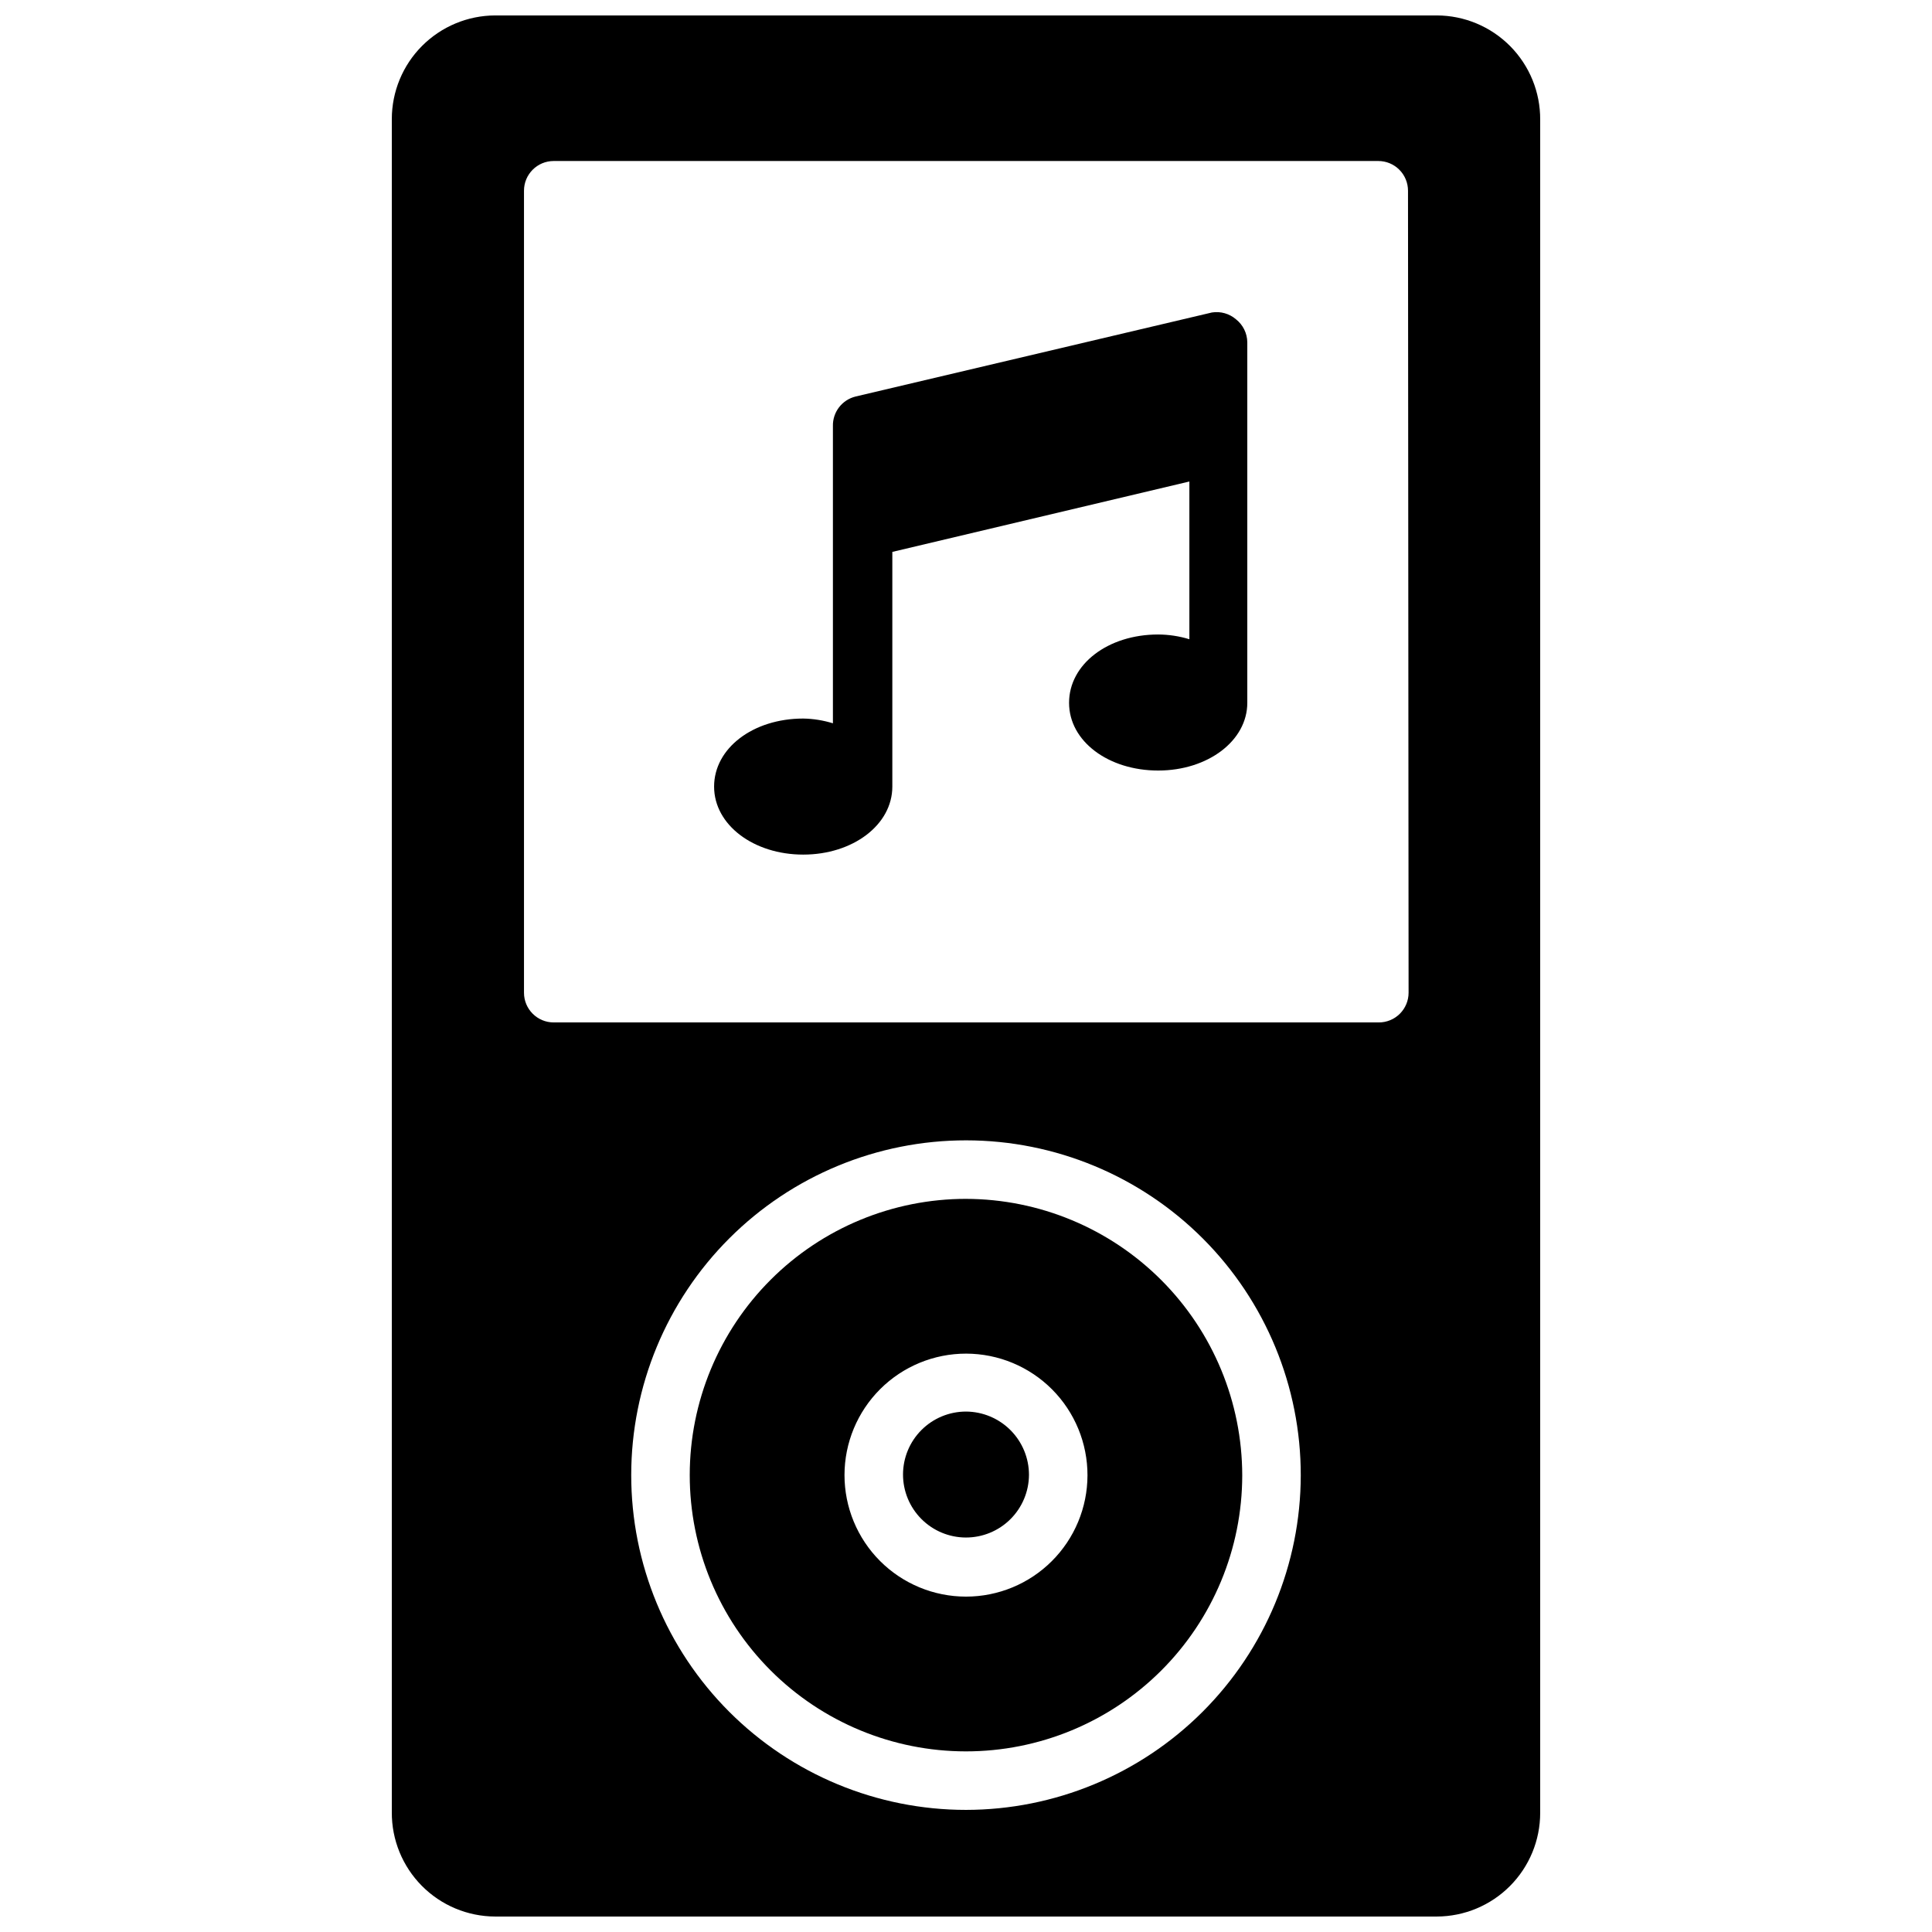 <?xml version="1.0" encoding="UTF-8"?>
<!-- Uploaded to: SVG Repo, www.svgrepo.com, Generator: SVG Repo Mixer Tools -->
<svg width="800px" height="800px" version="1.1" viewBox="144 144 512 512" xmlns="http://www.w3.org/2000/svg">
 <defs>
  <clipPath id="a">
   <path d="m247 148.09h306v503.81h-306z"/>
  </clipPath>
 </defs>
 <g clip-path="url(#a)">
  <path d="m524.77 148.09h-249.54c-7.273 0.02-14.238 2.926-19.375 8.074-5.137 5.148-8.02 12.125-8.02 19.398v448.71c-0.043 7.301 2.824 14.316 7.965 19.5 5.137 5.184 12.129 8.109 19.43 8.129h249.54c7.273-0.02 14.242-2.922 19.375-8.074 5.137-5.148 8.02-12.125 8.02-19.398v-448.71c0.043-7.297-2.824-14.316-7.961-19.5-5.141-5.184-12.133-8.109-19.434-8.129zm-124.77 475.55c-23.535 0-46.105-9.352-62.742-25.996-16.641-16.645-25.984-39.215-25.977-62.75 0.008-23.535 9.363-46.102 26.012-62.734 16.648-16.633 39.223-25.969 62.758-25.957 23.535 0.016 46.098 9.379 62.727 26.031 16.629 16.652 25.961 39.23 25.938 62.766-0.039 23.508-9.402 46.043-26.035 62.66-16.629 16.613-39.172 25.957-62.68 25.98zm117.29-216.56c0 2.09-0.832 4.09-2.309 5.566-1.477 1.477-3.477 2.309-5.566 2.309h-218.68c-4.348 0-7.871-3.527-7.871-7.875v-212.54c0-4.348 3.523-7.871 7.871-7.871h218.53c2.09 0 4.09 0.828 5.566 2.305 1.477 1.477 2.305 3.477 2.305 5.566z"/>
 </g>
 <path d="m400 461.71c-19.414 0-38.031 7.711-51.758 21.434-13.73 13.723-21.445 32.34-21.453 51.75-0.008 19.414 7.695 38.031 21.414 51.766 13.719 13.734 32.332 21.457 51.742 21.473 19.414 0.012 38.035-7.684 51.773-21.398 13.738-13.715 21.469-32.324 21.488-51.734-0.02-19.418-7.738-38.035-21.461-51.773-13.723-13.734-32.332-21.473-51.746-21.516zm0 105.41c-8.547 0-16.738-3.394-22.777-9.438-6.039-6.047-9.426-14.242-9.422-22.785 0.008-8.543 3.41-16.734 9.461-22.77 6.047-6.031 14.246-9.414 22.789-9.402 8.543 0.016 16.73 3.426 22.762 9.477 6.027 6.055 9.402 14.258 9.383 22.801-0.02 8.523-3.422 16.695-9.457 22.715-6.035 6.023-14.215 9.402-22.738 9.402z"/>
 <path d="m400 518.08c-4.422 0-8.664 1.754-11.793 4.879-3.129 3.125-4.891 7.363-4.898 11.785-0.004 4.422 1.742 8.664 4.863 11.797 3.117 3.137 7.352 4.902 11.773 4.918 4.422 0.012 8.668-1.727 11.809-4.844 3.137-3.113 4.914-7.344 4.934-11.766 0-4.434-1.758-8.688-4.883-11.828-3.129-3.144-7.371-4.918-11.805-4.941z"/>
 <path d="m465.18 226.81-94.465 22.277v0.004c-3.598 0.887-6.09 4.164-5.984 7.871v78.719c-2.551-0.789-5.199-1.215-7.871-1.258-13.305 0-23.617 7.871-23.617 18.027s10.469 18.027 23.617 18.027c13.145 0 23.617-7.871 23.617-18.027v-62.191l78.719-18.656v41.801c-2.68-0.82-5.465-1.242-8.266-1.258-13.305 0-23.617 7.871-23.617 18.105s10.469 17.949 23.617 17.949c13.145 0 23.617-7.871 23.617-17.949v-95.566c-0.035-2.367-1.133-4.594-2.992-6.062-1.754-1.512-4.086-2.176-6.375-1.812z"/>
</svg>